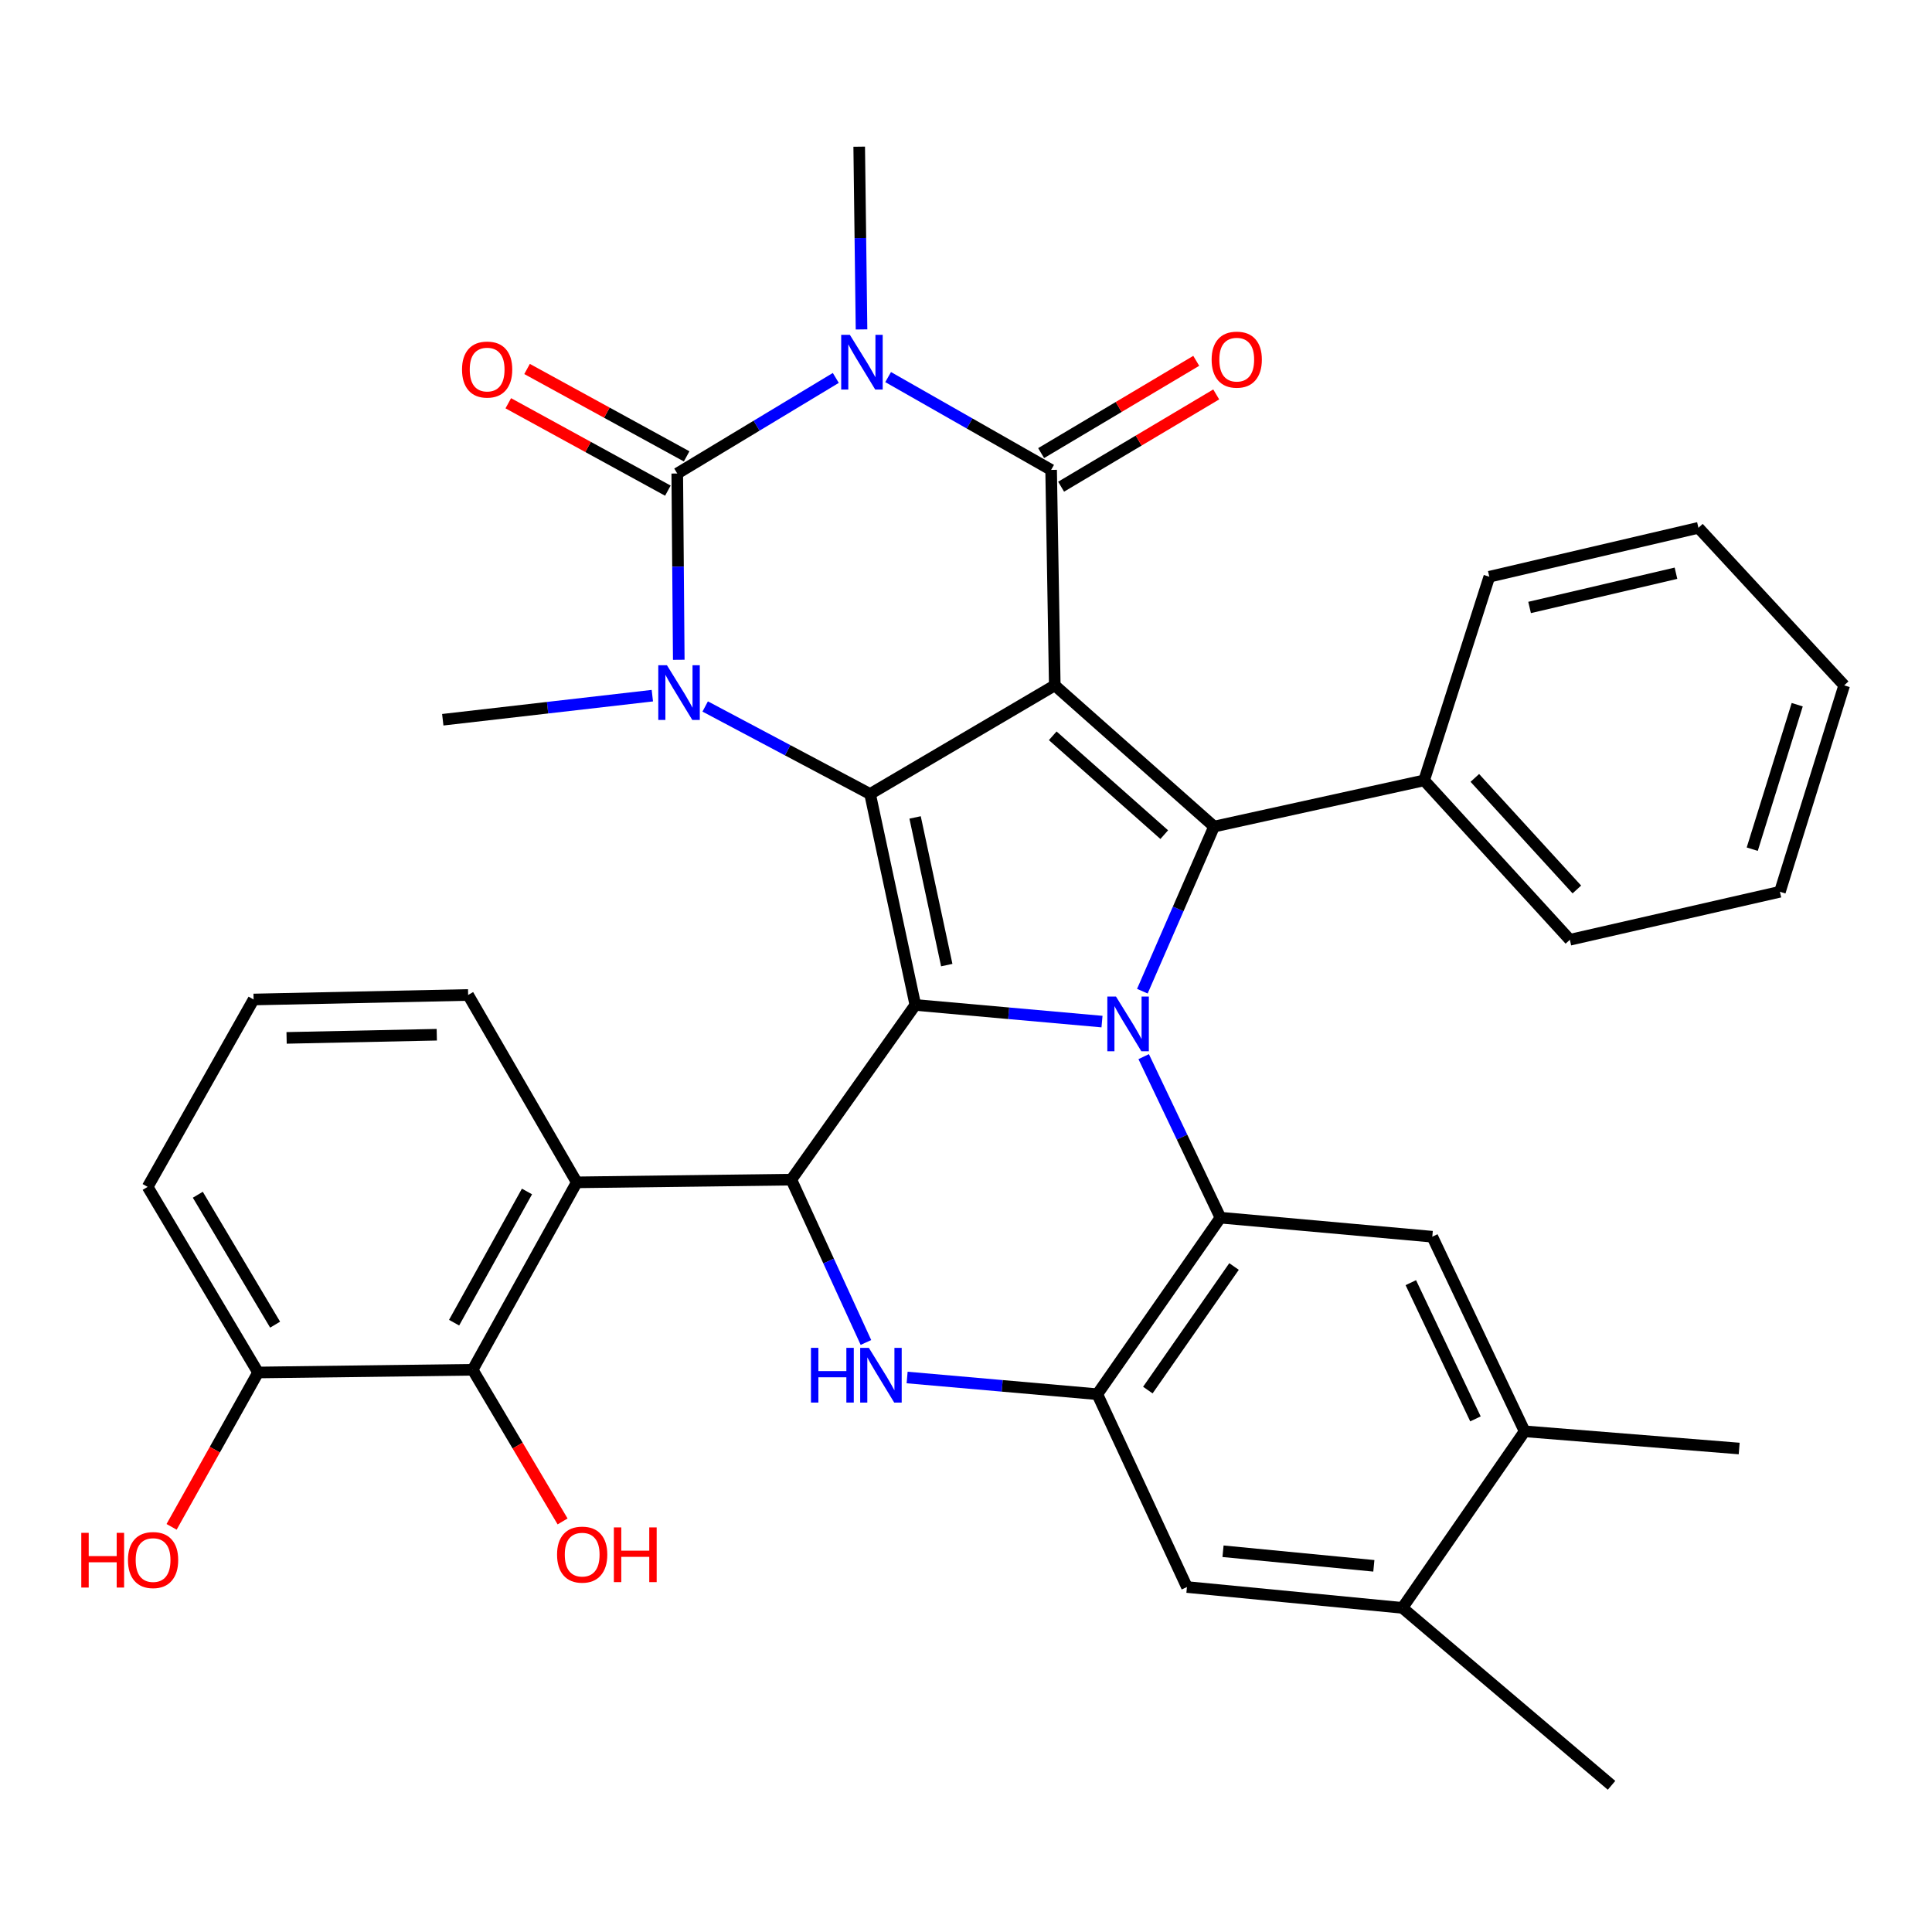 <?xml version='1.0' encoding='iso-8859-1'?>
<svg version='1.1' baseProfile='full'
              xmlns='http://www.w3.org/2000/svg'
                      xmlns:rdkit='http://www.rdkit.org/xml'
                      xmlns:xlink='http://www.w3.org/1999/xlink'
                  xml:space='preserve'
width='1000px' height='1000px' viewBox='0 0 1000 1000'>
<!-- END OF HEADER -->
<rect style='opacity:1.0;fill:#FFFFFF;stroke:none' width='1000' height='1000' x='0' y='0'> </rect>
<path class='bond-0' d='M 545.948,354.744 L 450.355,410.972' style='fill:none;fill-rule:evenodd;stroke:#000000;stroke-width:6px;stroke-linecap:butt;stroke-linejoin:miter;stroke-opacity:1' />
<path class='bond-4' d='M 545.948,354.744 L 544.06,243.223' style='fill:none;fill-rule:evenodd;stroke:#000000;stroke-width:6px;stroke-linecap:butt;stroke-linejoin:miter;stroke-opacity:1' />
<path class='bond-7' d='M 545.948,354.744 L 628.4,427.833' style='fill:none;fill-rule:evenodd;stroke:#000000;stroke-width:6px;stroke-linecap:butt;stroke-linejoin:miter;stroke-opacity:1' />
<path class='bond-7' d='M 544.894,380.849 L 602.611,432.011' style='fill:none;fill-rule:evenodd;stroke:#000000;stroke-width:6px;stroke-linecap:butt;stroke-linejoin:miter;stroke-opacity:1' />
<path class='bond-2' d='M 450.355,410.972 L 473.77,520.155' style='fill:none;fill-rule:evenodd;stroke:#000000;stroke-width:6px;stroke-linecap:butt;stroke-linejoin:miter;stroke-opacity:1' />
<path class='bond-2' d='M 473.651,423.106 L 490.041,499.535' style='fill:none;fill-rule:evenodd;stroke:#000000;stroke-width:6px;stroke-linecap:butt;stroke-linejoin:miter;stroke-opacity:1' />
<path class='bond-6' d='M 450.355,410.972 L 407.681,388.322' style='fill:none;fill-rule:evenodd;stroke:#000000;stroke-width:6px;stroke-linecap:butt;stroke-linejoin:miter;stroke-opacity:1' />
<path class='bond-6' d='M 407.681,388.322 L 365.007,365.673' style='fill:none;fill-rule:evenodd;stroke:#0000FF;stroke-width:6px;stroke-linecap:butt;stroke-linejoin:miter;stroke-opacity:1' />
<path class='bond-1' d='M 591.28,513.034 L 609.84,470.434' style='fill:none;fill-rule:evenodd;stroke:#0000FF;stroke-width:6px;stroke-linecap:butt;stroke-linejoin:miter;stroke-opacity:1' />
<path class='bond-1' d='M 609.84,470.434 L 628.4,427.833' style='fill:none;fill-rule:evenodd;stroke:#000000;stroke-width:6px;stroke-linecap:butt;stroke-linejoin:miter;stroke-opacity:1' />
<path class='bond-9' d='M 591.97,546.917 L 611.832,588.589' style='fill:none;fill-rule:evenodd;stroke:#0000FF;stroke-width:6px;stroke-linecap:butt;stroke-linejoin:miter;stroke-opacity:1' />
<path class='bond-9' d='M 611.832,588.589 L 631.694,630.26' style='fill:none;fill-rule:evenodd;stroke:#000000;stroke-width:6px;stroke-linecap:butt;stroke-linejoin:miter;stroke-opacity:1' />
<path class='bond-37' d='M 570.393,528.775 L 522.082,524.465' style='fill:none;fill-rule:evenodd;stroke:#0000FF;stroke-width:6px;stroke-linecap:butt;stroke-linejoin:miter;stroke-opacity:1' />
<path class='bond-37' d='M 522.082,524.465 L 473.77,520.155' style='fill:none;fill-rule:evenodd;stroke:#000000;stroke-width:6px;stroke-linecap:butt;stroke-linejoin:miter;stroke-opacity:1' />
<path class='bond-8' d='M 473.77,520.155 L 409.584,610.577' style='fill:none;fill-rule:evenodd;stroke:#000000;stroke-width:6px;stroke-linecap:butt;stroke-linejoin:miter;stroke-opacity:1' />
<path class='bond-3' d='M 459.697,195.177 L 501.878,219.2' style='fill:none;fill-rule:evenodd;stroke:#0000FF;stroke-width:6px;stroke-linecap:butt;stroke-linejoin:miter;stroke-opacity:1' />
<path class='bond-3' d='M 501.878,219.2 L 544.06,243.223' style='fill:none;fill-rule:evenodd;stroke:#000000;stroke-width:6px;stroke-linecap:butt;stroke-linejoin:miter;stroke-opacity:1' />
<path class='bond-5' d='M 432.609,195.614 L 391.578,220.351' style='fill:none;fill-rule:evenodd;stroke:#0000FF;stroke-width:6px;stroke-linecap:butt;stroke-linejoin:miter;stroke-opacity:1' />
<path class='bond-5' d='M 391.578,220.351 L 350.547,245.089' style='fill:none;fill-rule:evenodd;stroke:#000000;stroke-width:6px;stroke-linecap:butt;stroke-linejoin:miter;stroke-opacity:1' />
<path class='bond-22' d='M 445.924,170.508 L 445.324,123.216' style='fill:none;fill-rule:evenodd;stroke:#0000FF;stroke-width:6px;stroke-linecap:butt;stroke-linejoin:miter;stroke-opacity:1' />
<path class='bond-22' d='M 445.324,123.216 L 444.723,75.924' style='fill:none;fill-rule:evenodd;stroke:#000000;stroke-width:6px;stroke-linecap:butt;stroke-linejoin:miter;stroke-opacity:1' />
<path class='bond-18' d='M 549.232,251.917 L 589.373,228.036' style='fill:none;fill-rule:evenodd;stroke:#000000;stroke-width:6px;stroke-linecap:butt;stroke-linejoin:miter;stroke-opacity:1' />
<path class='bond-18' d='M 589.373,228.036 L 629.514,204.154' style='fill:none;fill-rule:evenodd;stroke:#FF0000;stroke-width:6px;stroke-linecap:butt;stroke-linejoin:miter;stroke-opacity:1' />
<path class='bond-18' d='M 538.887,234.528 L 579.028,210.647' style='fill:none;fill-rule:evenodd;stroke:#000000;stroke-width:6px;stroke-linecap:butt;stroke-linejoin:miter;stroke-opacity:1' />
<path class='bond-18' d='M 579.028,210.647 L 619.168,186.765' style='fill:none;fill-rule:evenodd;stroke:#FF0000;stroke-width:6px;stroke-linecap:butt;stroke-linejoin:miter;stroke-opacity:1' />
<path class='bond-17' d='M 355.406,236.215 L 314.107,213.599' style='fill:none;fill-rule:evenodd;stroke:#000000;stroke-width:6px;stroke-linecap:butt;stroke-linejoin:miter;stroke-opacity:1' />
<path class='bond-17' d='M 314.107,213.599 L 272.807,190.982' style='fill:none;fill-rule:evenodd;stroke:#FF0000;stroke-width:6px;stroke-linecap:butt;stroke-linejoin:miter;stroke-opacity:1' />
<path class='bond-17' d='M 345.687,253.962 L 304.388,231.345' style='fill:none;fill-rule:evenodd;stroke:#000000;stroke-width:6px;stroke-linecap:butt;stroke-linejoin:miter;stroke-opacity:1' />
<path class='bond-17' d='M 304.388,231.345 L 263.089,208.728' style='fill:none;fill-rule:evenodd;stroke:#FF0000;stroke-width:6px;stroke-linecap:butt;stroke-linejoin:miter;stroke-opacity:1' />
<path class='bond-36' d='M 350.547,245.089 L 350.938,293.291' style='fill:none;fill-rule:evenodd;stroke:#000000;stroke-width:6px;stroke-linecap:butt;stroke-linejoin:miter;stroke-opacity:1' />
<path class='bond-36' d='M 350.938,293.291 L 351.33,341.493' style='fill:none;fill-rule:evenodd;stroke:#0000FF;stroke-width:6px;stroke-linecap:butt;stroke-linejoin:miter;stroke-opacity:1' />
<path class='bond-23' d='M 337.651,360.075 L 283.414,366.307' style='fill:none;fill-rule:evenodd;stroke:#0000FF;stroke-width:6px;stroke-linecap:butt;stroke-linejoin:miter;stroke-opacity:1' />
<path class='bond-23' d='M 283.414,366.307 L 229.178,372.539' style='fill:none;fill-rule:evenodd;stroke:#000000;stroke-width:6px;stroke-linecap:butt;stroke-linejoin:miter;stroke-opacity:1' />
<path class='bond-20' d='M 628.4,427.833 L 737.123,403.924' style='fill:none;fill-rule:evenodd;stroke:#000000;stroke-width:6px;stroke-linecap:butt;stroke-linejoin:miter;stroke-opacity:1' />
<path class='bond-10' d='M 409.584,610.577 L 428.897,652.718' style='fill:none;fill-rule:evenodd;stroke:#000000;stroke-width:6px;stroke-linecap:butt;stroke-linejoin:miter;stroke-opacity:1' />
<path class='bond-10' d='M 428.897,652.718 L 448.21,694.858' style='fill:none;fill-rule:evenodd;stroke:#0000FF;stroke-width:6px;stroke-linecap:butt;stroke-linejoin:miter;stroke-opacity:1' />
<path class='bond-12' d='M 409.584,610.577 L 298.535,611.982' style='fill:none;fill-rule:evenodd;stroke:#000000;stroke-width:6px;stroke-linecap:butt;stroke-linejoin:miter;stroke-opacity:1' />
<path class='bond-11' d='M 631.694,630.26 L 567.969,721.638' style='fill:none;fill-rule:evenodd;stroke:#000000;stroke-width:6px;stroke-linecap:butt;stroke-linejoin:miter;stroke-opacity:1' />
<path class='bond-11' d='M 638.732,655.541 L 594.124,719.505' style='fill:none;fill-rule:evenodd;stroke:#000000;stroke-width:6px;stroke-linecap:butt;stroke-linejoin:miter;stroke-opacity:1' />
<path class='bond-13' d='M 631.694,630.26 L 741.35,640.118' style='fill:none;fill-rule:evenodd;stroke:#000000;stroke-width:6px;stroke-linecap:butt;stroke-linejoin:miter;stroke-opacity:1' />
<path class='bond-38' d='M 469.526,712.992 L 518.748,717.315' style='fill:none;fill-rule:evenodd;stroke:#0000FF;stroke-width:6px;stroke-linecap:butt;stroke-linejoin:miter;stroke-opacity:1' />
<path class='bond-38' d='M 518.748,717.315 L 567.969,721.638' style='fill:none;fill-rule:evenodd;stroke:#000000;stroke-width:6px;stroke-linecap:butt;stroke-linejoin:miter;stroke-opacity:1' />
<path class='bond-15' d='M 567.969,721.638 L 614.36,821.446' style='fill:none;fill-rule:evenodd;stroke:#000000;stroke-width:6px;stroke-linecap:butt;stroke-linejoin:miter;stroke-opacity:1' />
<path class='bond-14' d='M 298.535,611.982 L 244.645,708.992' style='fill:none;fill-rule:evenodd;stroke:#000000;stroke-width:6px;stroke-linecap:butt;stroke-linejoin:miter;stroke-opacity:1' />
<path class='bond-14' d='M 272.763,616.708 L 235.041,684.615' style='fill:none;fill-rule:evenodd;stroke:#000000;stroke-width:6px;stroke-linecap:butt;stroke-linejoin:miter;stroke-opacity:1' />
<path class='bond-25' d='M 298.535,611.982 L 242.307,514.995' style='fill:none;fill-rule:evenodd;stroke:#000000;stroke-width:6px;stroke-linecap:butt;stroke-linejoin:miter;stroke-opacity:1' />
<path class='bond-16' d='M 741.35,640.118 L 789.146,740.849' style='fill:none;fill-rule:evenodd;stroke:#000000;stroke-width:6px;stroke-linecap:butt;stroke-linejoin:miter;stroke-opacity:1' />
<path class='bond-16' d='M 730.239,663.902 L 763.696,734.413' style='fill:none;fill-rule:evenodd;stroke:#000000;stroke-width:6px;stroke-linecap:butt;stroke-linejoin:miter;stroke-opacity:1' />
<path class='bond-21' d='M 244.645,708.992 L 133.585,710.397' style='fill:none;fill-rule:evenodd;stroke:#000000;stroke-width:6px;stroke-linecap:butt;stroke-linejoin:miter;stroke-opacity:1' />
<path class='bond-24' d='M 244.645,708.992 L 267.92,748.239' style='fill:none;fill-rule:evenodd;stroke:#000000;stroke-width:6px;stroke-linecap:butt;stroke-linejoin:miter;stroke-opacity:1' />
<path class='bond-24' d='M 267.92,748.239 L 291.194,787.486' style='fill:none;fill-rule:evenodd;stroke:#FF0000;stroke-width:6px;stroke-linecap:butt;stroke-linejoin:miter;stroke-opacity:1' />
<path class='bond-40' d='M 614.36,821.446 L 725.882,832.226' style='fill:none;fill-rule:evenodd;stroke:#000000;stroke-width:6px;stroke-linecap:butt;stroke-linejoin:miter;stroke-opacity:1' />
<path class='bond-40' d='M 633.035,802.923 L 711.101,810.47' style='fill:none;fill-rule:evenodd;stroke:#000000;stroke-width:6px;stroke-linecap:butt;stroke-linejoin:miter;stroke-opacity:1' />
<path class='bond-19' d='M 789.146,740.849 L 725.882,832.226' style='fill:none;fill-rule:evenodd;stroke:#000000;stroke-width:6px;stroke-linecap:butt;stroke-linejoin:miter;stroke-opacity:1' />
<path class='bond-28' d='M 789.146,740.849 L 900.195,749.752' style='fill:none;fill-rule:evenodd;stroke:#000000;stroke-width:6px;stroke-linecap:butt;stroke-linejoin:miter;stroke-opacity:1' />
<path class='bond-29' d='M 725.882,832.226 L 834.132,924.076' style='fill:none;fill-rule:evenodd;stroke:#000000;stroke-width:6px;stroke-linecap:butt;stroke-linejoin:miter;stroke-opacity:1' />
<path class='bond-31' d='M 737.123,403.924 L 812.561,486.421' style='fill:none;fill-rule:evenodd;stroke:#000000;stroke-width:6px;stroke-linecap:butt;stroke-linejoin:miter;stroke-opacity:1' />
<path class='bond-31' d='M 763.371,402.644 L 816.177,460.392' style='fill:none;fill-rule:evenodd;stroke:#000000;stroke-width:6px;stroke-linecap:butt;stroke-linejoin:miter;stroke-opacity:1' />
<path class='bond-32' d='M 737.123,403.924 L 770.868,298.517' style='fill:none;fill-rule:evenodd;stroke:#000000;stroke-width:6px;stroke-linecap:butt;stroke-linejoin:miter;stroke-opacity:1' />
<path class='bond-26' d='M 133.585,710.397 L 111.2,750.346' style='fill:none;fill-rule:evenodd;stroke:#000000;stroke-width:6px;stroke-linecap:butt;stroke-linejoin:miter;stroke-opacity:1' />
<path class='bond-26' d='M 111.2,750.346 L 88.816,790.295' style='fill:none;fill-rule:evenodd;stroke:#FF0000;stroke-width:6px;stroke-linecap:butt;stroke-linejoin:miter;stroke-opacity:1' />
<path class='bond-41' d='M 133.585,710.397 L 76.425,614.332' style='fill:none;fill-rule:evenodd;stroke:#000000;stroke-width:6px;stroke-linecap:butt;stroke-linejoin:miter;stroke-opacity:1' />
<path class='bond-41' d='M 142.399,685.641 L 102.387,618.395' style='fill:none;fill-rule:evenodd;stroke:#000000;stroke-width:6px;stroke-linecap:butt;stroke-linejoin:miter;stroke-opacity:1' />
<path class='bond-27' d='M 242.307,514.995 L 131.258,517.334' style='fill:none;fill-rule:evenodd;stroke:#000000;stroke-width:6px;stroke-linecap:butt;stroke-linejoin:miter;stroke-opacity:1' />
<path class='bond-27' d='M 226.076,535.575 L 148.341,537.212' style='fill:none;fill-rule:evenodd;stroke:#000000;stroke-width:6px;stroke-linecap:butt;stroke-linejoin:miter;stroke-opacity:1' />
<path class='bond-30' d='M 131.258,517.334 L 76.425,614.332' style='fill:none;fill-rule:evenodd;stroke:#000000;stroke-width:6px;stroke-linecap:butt;stroke-linejoin:miter;stroke-opacity:1' />
<path class='bond-34' d='M 812.561,486.421 L 921.283,461.578' style='fill:none;fill-rule:evenodd;stroke:#000000;stroke-width:6px;stroke-linecap:butt;stroke-linejoin:miter;stroke-opacity:1' />
<path class='bond-33' d='M 770.868,298.517 L 879.107,273.203' style='fill:none;fill-rule:evenodd;stroke:#000000;stroke-width:6px;stroke-linecap:butt;stroke-linejoin:miter;stroke-opacity:1' />
<path class='bond-33' d='M 791.712,314.422 L 867.479,296.702' style='fill:none;fill-rule:evenodd;stroke:#000000;stroke-width:6px;stroke-linecap:butt;stroke-linejoin:miter;stroke-opacity:1' />
<path class='bond-35' d='M 879.107,273.203 L 954.545,354.744' style='fill:none;fill-rule:evenodd;stroke:#000000;stroke-width:6px;stroke-linecap:butt;stroke-linejoin:miter;stroke-opacity:1' />
<path class='bond-39' d='M 921.283,461.578 L 954.545,354.744' style='fill:none;fill-rule:evenodd;stroke:#000000;stroke-width:6px;stroke-linecap:butt;stroke-linejoin:miter;stroke-opacity:1' />
<path class='bond-39' d='M 906.954,439.538 L 930.237,364.755' style='fill:none;fill-rule:evenodd;stroke:#000000;stroke-width:6px;stroke-linecap:butt;stroke-linejoin:miter;stroke-opacity:1' />
<path  class='atom-2' d='M 577.637 515.82
L 586.917 530.82
Q 587.837 532.3, 589.317 534.98
Q 590.797 537.66, 590.877 537.82
L 590.877 515.82
L 594.637 515.82
L 594.637 544.14
L 590.757 544.14
L 580.797 527.74
Q 579.637 525.82, 578.397 523.62
Q 577.197 521.42, 576.837 520.74
L 576.837 544.14
L 573.157 544.14
L 573.157 515.82
L 577.637 515.82
' fill='#0000FF'/>
<path  class='atom-4' d='M 439.88 173.297
L 449.16 188.297
Q 450.08 189.777, 451.56 192.457
Q 453.04 195.137, 453.12 195.297
L 453.12 173.297
L 456.88 173.297
L 456.88 201.617
L 453 201.617
L 443.04 185.217
Q 441.88 183.297, 440.64 181.097
Q 439.44 178.897, 439.08 178.217
L 439.08 201.617
L 435.4 201.617
L 435.4 173.297
L 439.88 173.297
' fill='#0000FF'/>
<path  class='atom-7' d='M 345.208 344.328
L 354.488 359.328
Q 355.408 360.808, 356.888 363.488
Q 358.368 366.168, 358.448 366.328
L 358.448 344.328
L 362.208 344.328
L 362.208 372.648
L 358.328 372.648
L 348.368 356.248
Q 347.208 354.328, 345.968 352.128
Q 344.768 349.928, 344.408 349.248
L 344.408 372.648
L 340.728 372.648
L 340.728 344.328
L 345.208 344.328
' fill='#0000FF'/>
<path  class='atom-11' d='M 419.755 697.642
L 423.595 697.642
L 423.595 709.682
L 438.075 709.682
L 438.075 697.642
L 441.915 697.642
L 441.915 725.962
L 438.075 725.962
L 438.075 712.882
L 423.595 712.882
L 423.595 725.962
L 419.755 725.962
L 419.755 697.642
' fill='#0000FF'/>
<path  class='atom-11' d='M 449.715 697.642
L 458.995 712.642
Q 459.915 714.122, 461.395 716.802
Q 462.875 719.482, 462.955 719.642
L 462.955 697.642
L 466.715 697.642
L 466.715 725.962
L 462.835 725.962
L 452.875 709.562
Q 451.715 707.642, 450.475 705.442
Q 449.275 703.242, 448.915 702.562
L 448.915 725.962
L 445.235 725.962
L 445.235 697.642
L 449.715 697.642
' fill='#0000FF'/>
<path  class='atom-18' d='M 239.143 191.28
Q 239.143 184.48, 242.503 180.68
Q 245.863 176.88, 252.143 176.88
Q 258.423 176.88, 261.783 180.68
Q 265.143 184.48, 265.143 191.28
Q 265.143 198.16, 261.743 202.08
Q 258.343 205.96, 252.143 205.96
Q 245.903 205.96, 242.503 202.08
Q 239.143 198.2, 239.143 191.28
M 252.143 202.76
Q 256.463 202.76, 258.783 199.88
Q 261.143 196.96, 261.143 191.28
Q 261.143 185.72, 258.783 182.92
Q 256.463 180.08, 252.143 180.08
Q 247.823 180.08, 245.463 182.88
Q 243.143 185.68, 243.143 191.28
Q 243.143 197, 245.463 199.88
Q 247.823 202.76, 252.143 202.76
' fill='#FF0000'/>
<path  class='atom-19' d='M 627.136 186.143
Q 627.136 179.343, 630.496 175.543
Q 633.856 171.743, 640.136 171.743
Q 646.416 171.743, 649.776 175.543
Q 653.136 179.343, 653.136 186.143
Q 653.136 193.023, 649.736 196.943
Q 646.336 200.823, 640.136 200.823
Q 633.896 200.823, 630.496 196.943
Q 627.136 193.063, 627.136 186.143
M 640.136 197.623
Q 644.456 197.623, 646.776 194.743
Q 649.136 191.823, 649.136 186.143
Q 649.136 180.583, 646.776 177.783
Q 644.456 174.943, 640.136 174.943
Q 635.816 174.943, 633.456 177.743
Q 631.136 180.543, 631.136 186.143
Q 631.136 191.863, 633.456 194.743
Q 635.816 197.623, 640.136 197.623
' fill='#FF0000'/>
<path  class='atom-25' d='M 288.334 804.665
Q 288.334 797.865, 291.694 794.065
Q 295.054 790.265, 301.334 790.265
Q 307.614 790.265, 310.974 794.065
Q 314.334 797.865, 314.334 804.665
Q 314.334 811.545, 310.934 815.465
Q 307.534 819.345, 301.334 819.345
Q 295.094 819.345, 291.694 815.465
Q 288.334 811.585, 288.334 804.665
M 301.334 816.145
Q 305.654 816.145, 307.974 813.265
Q 310.334 810.345, 310.334 804.665
Q 310.334 799.105, 307.974 796.305
Q 305.654 793.465, 301.334 793.465
Q 297.014 793.465, 294.654 796.265
Q 292.334 799.065, 292.334 804.665
Q 292.334 810.385, 294.654 813.265
Q 297.014 816.145, 301.334 816.145
' fill='#FF0000'/>
<path  class='atom-25' d='M 317.734 790.585
L 321.574 790.585
L 321.574 802.625
L 336.054 802.625
L 336.054 790.585
L 339.894 790.585
L 339.894 818.905
L 336.054 818.905
L 336.054 805.825
L 321.574 805.825
L 321.574 818.905
L 317.734 818.905
L 317.734 790.585
' fill='#FF0000'/>
<path  class='atom-27' d='M 42.075 793.395
L 45.915 793.395
L 45.915 805.435
L 60.395 805.435
L 60.395 793.395
L 64.235 793.395
L 64.235 821.715
L 60.395 821.715
L 60.395 808.635
L 45.915 808.635
L 45.915 821.715
L 42.075 821.715
L 42.075 793.395
' fill='#FF0000'/>
<path  class='atom-27' d='M 66.235 807.475
Q 66.235 800.675, 69.595 796.875
Q 72.955 793.075, 79.235 793.075
Q 85.515 793.075, 88.875 796.875
Q 92.235 800.675, 92.235 807.475
Q 92.235 814.355, 88.835 818.275
Q 85.435 822.155, 79.235 822.155
Q 72.995 822.155, 69.595 818.275
Q 66.235 814.395, 66.235 807.475
M 79.235 818.955
Q 83.555 818.955, 85.875 816.075
Q 88.235 813.155, 88.235 807.475
Q 88.235 801.915, 85.875 799.115
Q 83.555 796.275, 79.235 796.275
Q 74.915 796.275, 72.555 799.075
Q 70.235 801.875, 70.235 807.475
Q 70.235 813.195, 72.555 816.075
Q 74.915 818.955, 79.235 818.955
' fill='#FF0000'/>
</svg>
